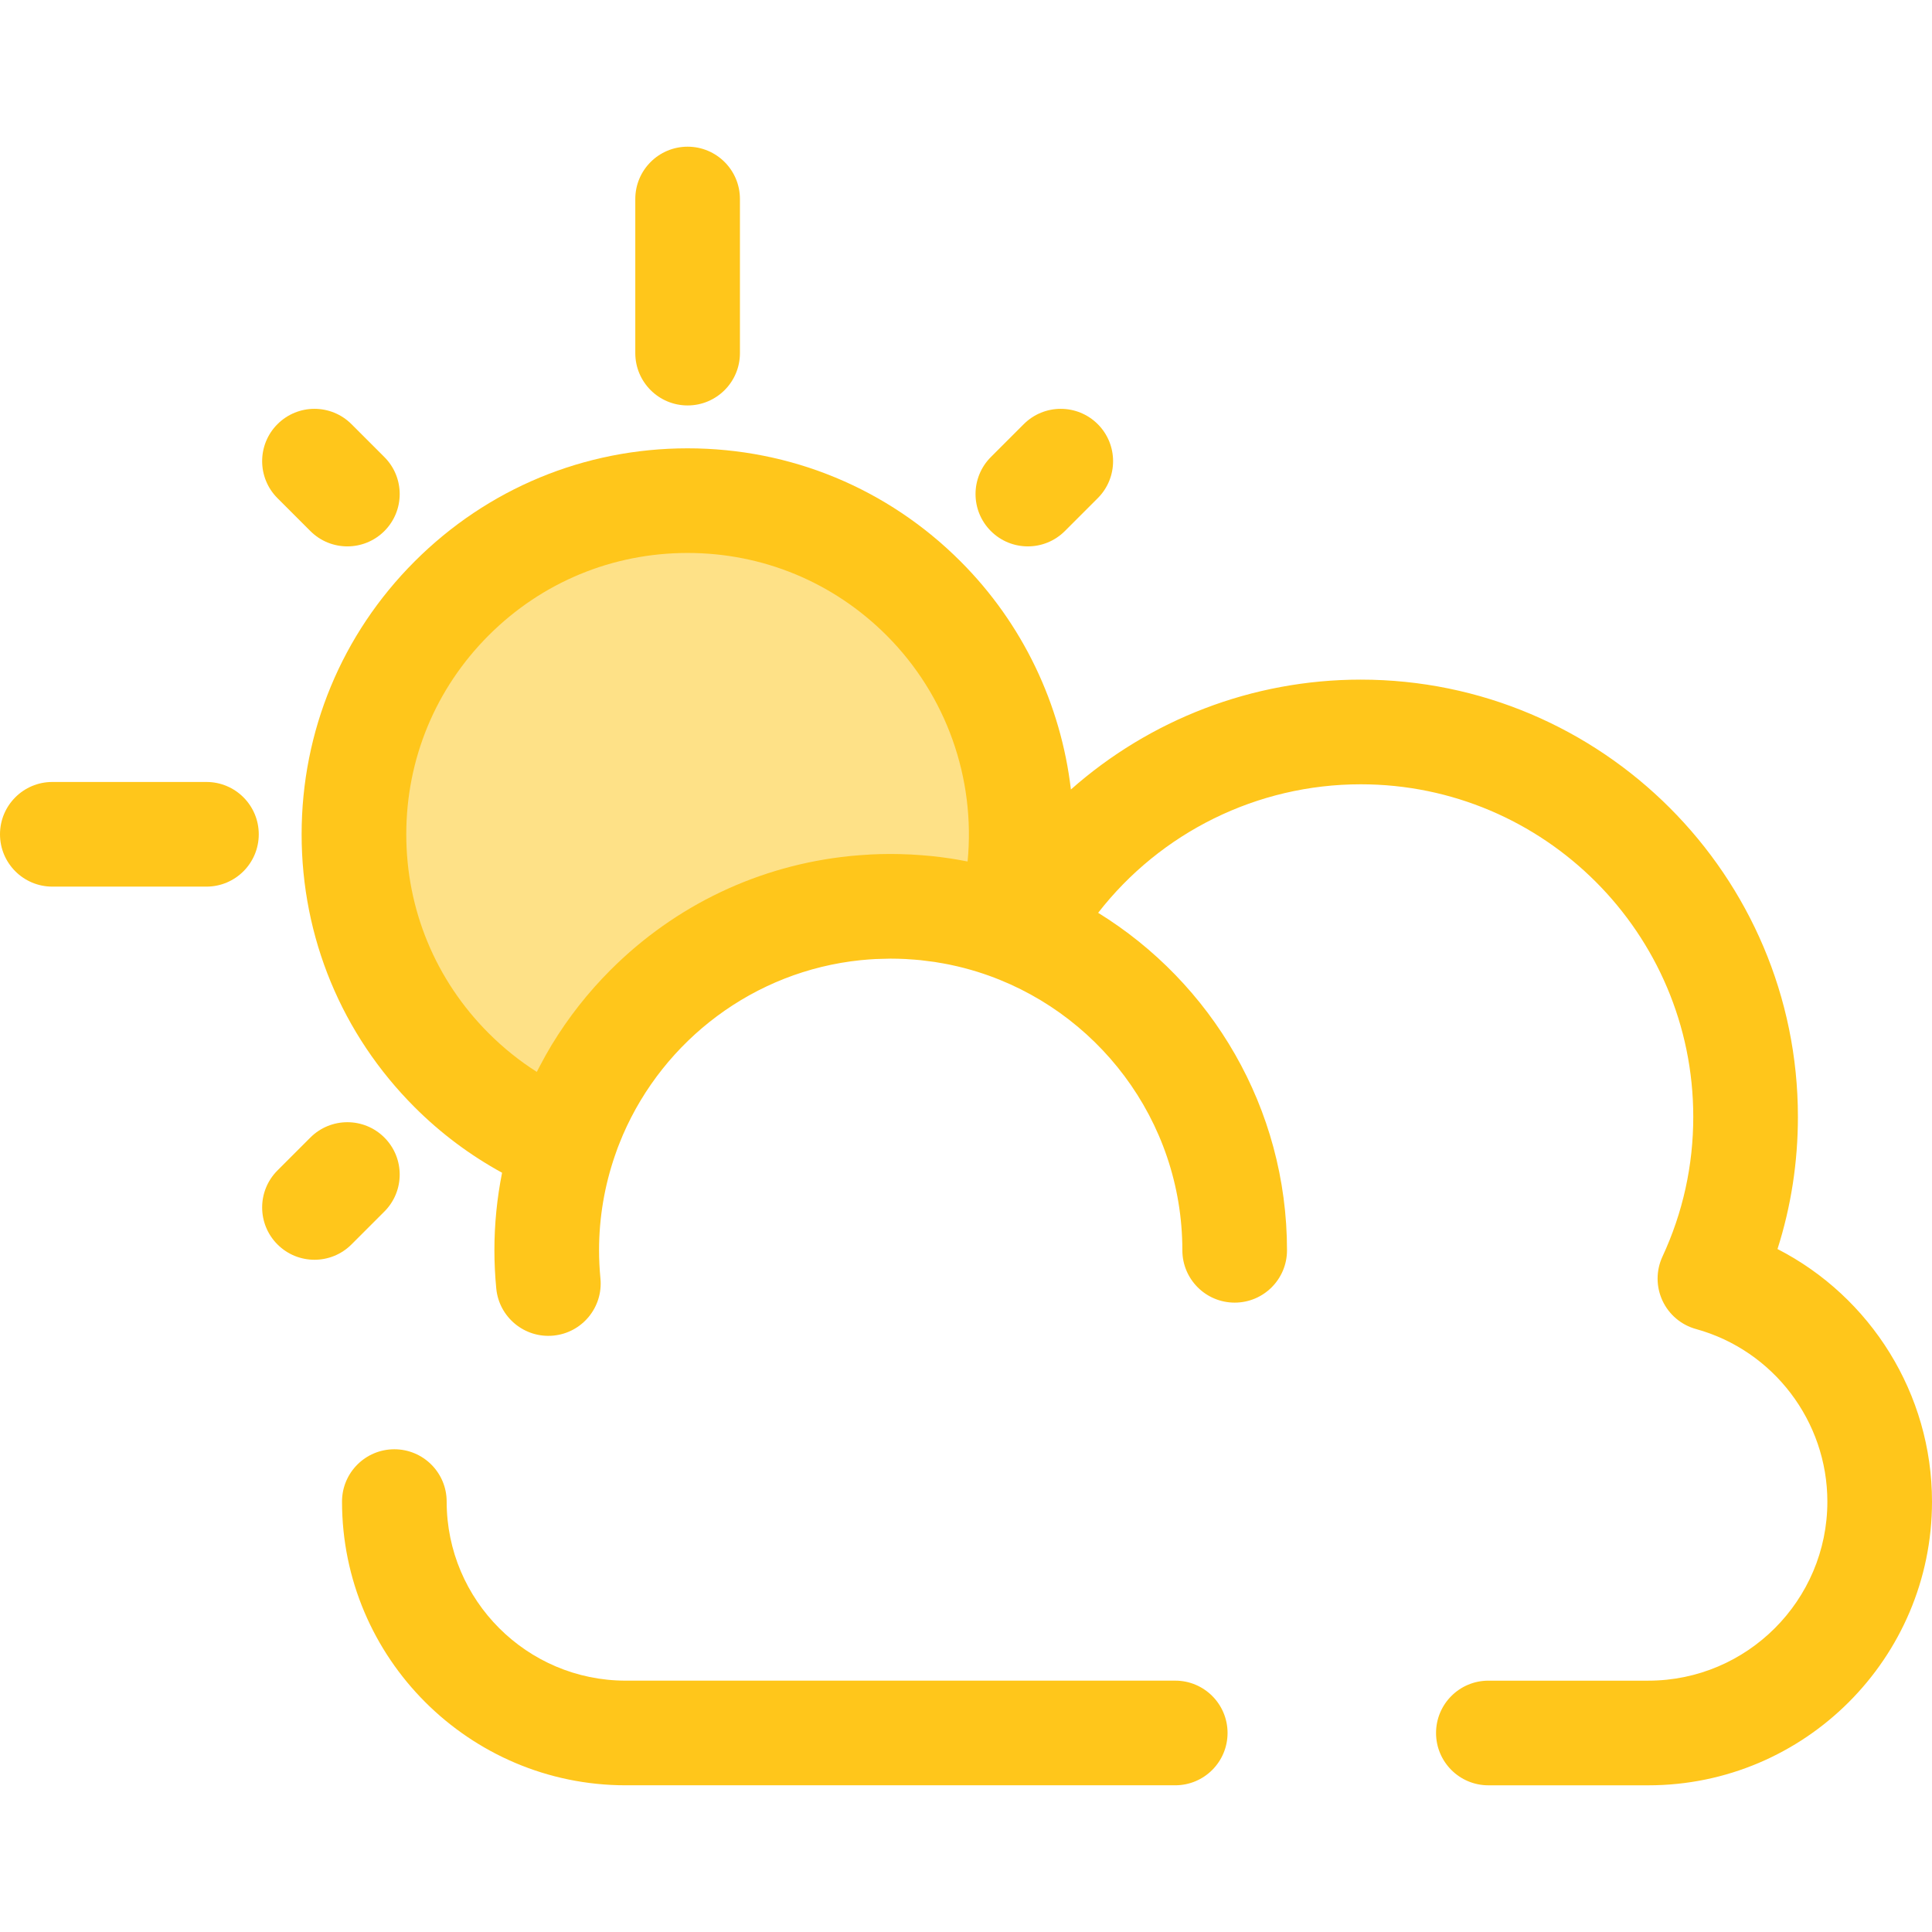 <?xml version="1.0" encoding="iso-8859-1"?>
<!-- Uploaded to: SVG Repo, www.svgrepo.com, Generator: SVG Repo Mixer Tools -->
<svg height="800px" width="800px" version="1.1" id="Layer_1" xmlns="http://www.w3.org/2000/svg" xmlns:xlink="http://www.w3.org/1999/xlink" 
	 viewBox="0 0 511.995 511.995" xml:space="preserve">
<g>
	<path style="fill:#FFC61B;" d="M182.223,107.446c-7.658,0-13.866-6.208-13.866-13.866V52.74c0-7.658,6.208-13.866,13.866-13.866
		s13.866,6.208,13.866,13.866v40.842C196.089,101.238,189.881,107.446,182.223,107.446z"/>
	<path style="fill:#FFC61B;" d="M272.39,144.795c-3.55,0-7.097-1.353-9.805-4.061c-5.415-5.415-5.415-14.195,0-19.611l8.718-8.718
		c5.416-5.415,14.194-5.415,19.611,0c5.415,5.415,5.415,14.195,0,19.611l-8.718,8.718
		C279.487,143.441,275.94,144.795,272.39,144.795z"/>
	<path style="fill:#FFC61B;" d="M83.338,333.847c-3.548,0-7.097-1.353-9.805-4.061c-5.415-5.415-5.416-14.195,0-19.61l8.718-8.719
		c5.415-5.415,14.195-5.416,19.61,0s5.416,14.195,0,19.61l-8.718,8.719C90.436,332.493,86.886,333.847,83.338,333.847z"/>
	<path style="fill:#FFC61B;" d="M92.056,144.795c-3.548,0-7.098-1.353-9.805-4.061l-8.718-8.718c-5.415-5.415-5.415-14.195,0-19.611
		s14.195-5.415,19.611,0l8.718,8.718c5.415,5.415,5.415,14.195,0,19.611C99.154,143.441,95.604,144.795,92.056,144.795z"/>
	<path style="fill:#FFC61B;" d="M54.708,234.962H13.866C6.208,234.962,0,228.754,0,221.095c0-7.658,6.208-13.866,13.866-13.866
		h40.842c7.658,0,13.866,6.208,13.866,13.866C68.575,228.754,62.367,234.962,54.708,234.962z"/>
	<path style="fill:#FFC61B;" d="M311.447,473.116H165.819c-41.455,0-75.182-33.727-75.182-75.183
		c0-7.658,6.208-13.866,13.866-13.866s13.866,6.208,13.866,13.866c0,26.164,21.286,47.451,47.449,47.451h145.627
		c7.657,0,13.866,6.208,13.866,13.866S319.104,473.116,311.447,473.116z"/>
</g>
<path style="fill:#FEE187;" d="M149.337,303.19c0.951-2.934,2.049-5.799,3.282-8.594c0.806-1.826,1.669-3.619,2.589-5.38
	c0.911-1.746,1.858-3.471,2.877-5.149c3.806-6.265,8.348-12.035,13.502-17.189c16.495-16.495,39.285-26.7,64.458-26.7
	c1.559,0,3.109,0.04,4.648,0.118c0.824,0.042,1.635,0.121,2.453,0.184c0.707,0.054,1.419,0.09,2.12,0.161
	c1.141,0.115,2.271,0.27,3.4,0.427c0.362,0.05,0.731,0.085,1.091,0.139c1.324,0.2,2.635,0.438,3.938,0.695
	c0.158,0.031,0.319,0.053,0.476,0.085c1.43,0.288,2.847,0.614,4.253,0.969c0.028,0.007,0.054,0.012,0.082,0.019
	c2.949,0.747,5.842,1.636,8.669,2.664c8.614-29.919,1.147-63.491-22.427-87.065c-34.531-34.531-90.517-34.531-125.048,0
	s-34.531,90.517,0,125.048C128.435,292.356,138.548,298.873,149.337,303.19z"/>
<path style="fill:#FFC61B;" d="M471.051,331.003c3.594-11.282,5.409-23.018,5.409-35.043c0-63.882-51.972-115.855-115.856-115.855
	c-28.759,0-55.942,10.645-76.807,29.117c-2.636-22.509-12.702-43.909-29.247-60.454c-19.32-19.32-45.007-29.96-72.33-29.96
	s-53.01,10.64-72.329,29.96s-29.96,45.007-29.96,72.329s10.64,53.01,29.96,72.33c6.928,6.928,14.696,12.72,23.161,17.356
	c-1.324,6.65-2.033,13.52-2.033,20.554c0,3.303,0.166,6.711,0.495,10.132c0.731,7.624,7.507,13.208,15.128,12.478
	c7.624-0.731,13.209-7.504,12.478-15.128c-0.244-2.543-0.367-5.06-0.367-7.482c0-8.751,1.482-17.157,4.175-25.005
	c0.236-0.689,0.473-1.378,0.729-2.066c0.207-0.552,0.43-1.097,0.649-1.642c0.25-0.623,0.499-1.245,0.765-1.859
	c10.874-25.147,34.723-43.422,63.064-46.316c0.079-0.008,0.159-0.011,0.238-0.019c1.201-0.119,2.409-0.214,3.625-0.276
	c0.553-0.028,1.111-0.029,1.665-0.046c0.763-0.024,1.524-0.057,2.292-0.058c1.302,0,2.61,0.032,3.921,0.096
	c0.031,0.001,0.062,0.001,0.094,0.003c0.245,0.012,0.487,0.039,0.732,0.054c1.065,0.064,2.126,0.136,3.178,0.243
	c0.111,0.011,0.22,0.029,0.331,0.04c0.39,0.043,0.77,0.096,1.155,0.146c0.796,0.096,1.595,0.183,2.384,0.304
	c0.076,0.011,0.151,0.028,0.227,0.039c0.162,0.025,0.32,0.058,0.483,0.086c1.04,0.169,2.077,0.345,3.102,0.556
	c0.101,0.021,0.201,0.047,0.302,0.068c1.155,0.241,2.303,0.503,3.44,0.796c0.079,0.021,0.158,0.046,0.237,0.065
	c1.155,0.301,2.303,0.625,3.437,0.978c0.057,0.018,0.112,0.039,0.168,0.055c31.367,9.846,54.185,39.188,54.185,73.761
	c0,7.658,6.209,13.866,13.866,13.866s13.866-6.208,13.866-13.866c0-37.766-20.045-70.929-50.046-89.438
	c16.551-21.288,42.122-34.058,69.585-34.058c48.592,0,88.123,39.531,88.123,88.122c0,12.905-2.746,25.366-8.162,37.036
	c-1.717,3.698-1.718,7.963-0.006,11.663c1.712,3.7,4.967,6.458,8.897,7.54c20.494,5.651,34.809,24.457,34.809,45.733
	c0,26.164-21.286,47.451-47.451,47.451H394.43c-7.657,0-13.866,6.208-13.866,13.866s6.209,13.866,13.866,13.866h42.382
	c41.455,0,75.183-33.727,75.183-75.183C512,369.396,495.746,343.663,471.051,331.003z M107.666,221.095
	c0-19.915,7.755-38.637,21.838-52.718c14.081-14.083,32.804-21.838,52.718-21.838s38.637,7.755,52.718,21.838
	c15.905,15.903,23.602,37.965,21.482,59.925c-0.044-0.008-0.09-0.015-0.136-0.024c-0.905-0.178-1.812-0.347-2.723-0.501
	c-0.502-0.086-0.987-0.165-1.46-0.238c-0.05-0.008-0.1-0.015-0.15-0.024c-0.037-0.006-0.078-0.012-0.115-0.018
	c-0.089-0.014-0.18-0.024-0.27-0.036c-1.577-0.234-3.157-0.438-4.748-0.6c-0.044-0.004-0.09-0.008-0.135-0.012
	c-0.008-0.001-0.015-0.003-0.024-0.003c-0.112-0.011-0.225-0.017-0.337-0.028c-1.396-0.136-2.798-0.24-4.204-0.32
	c-0.105-0.007-0.211-0.017-0.318-0.022c-0.136-0.007-0.269-0.022-0.405-0.029c-0.003,0-0.004,0-0.007,0
	c-0.173-0.008-0.348-0.006-0.523-0.014c-1.604-0.072-3.211-0.122-4.827-0.122c-1.792,0-3.575,0.047-5.351,0.136
	c-0.255,0.012-0.506,0.042-0.76,0.055c-1.538,0.087-3.073,0.197-4.597,0.351c-0.049,0.006-0.097,0.012-0.146,0.018
	c-23.95,2.443-46.153,12.946-63.408,30.201c-5.953,5.954-11.185,12.614-15.548,19.797c-1.07,1.762-2.124,3.644-3.318,5.929
	c-0.219,0.419-0.435,0.84-0.649,1.265c-4.586-2.915-8.852-6.338-12.763-10.249C115.422,259.732,107.666,241.01,107.666,221.095z"/>
</svg>
